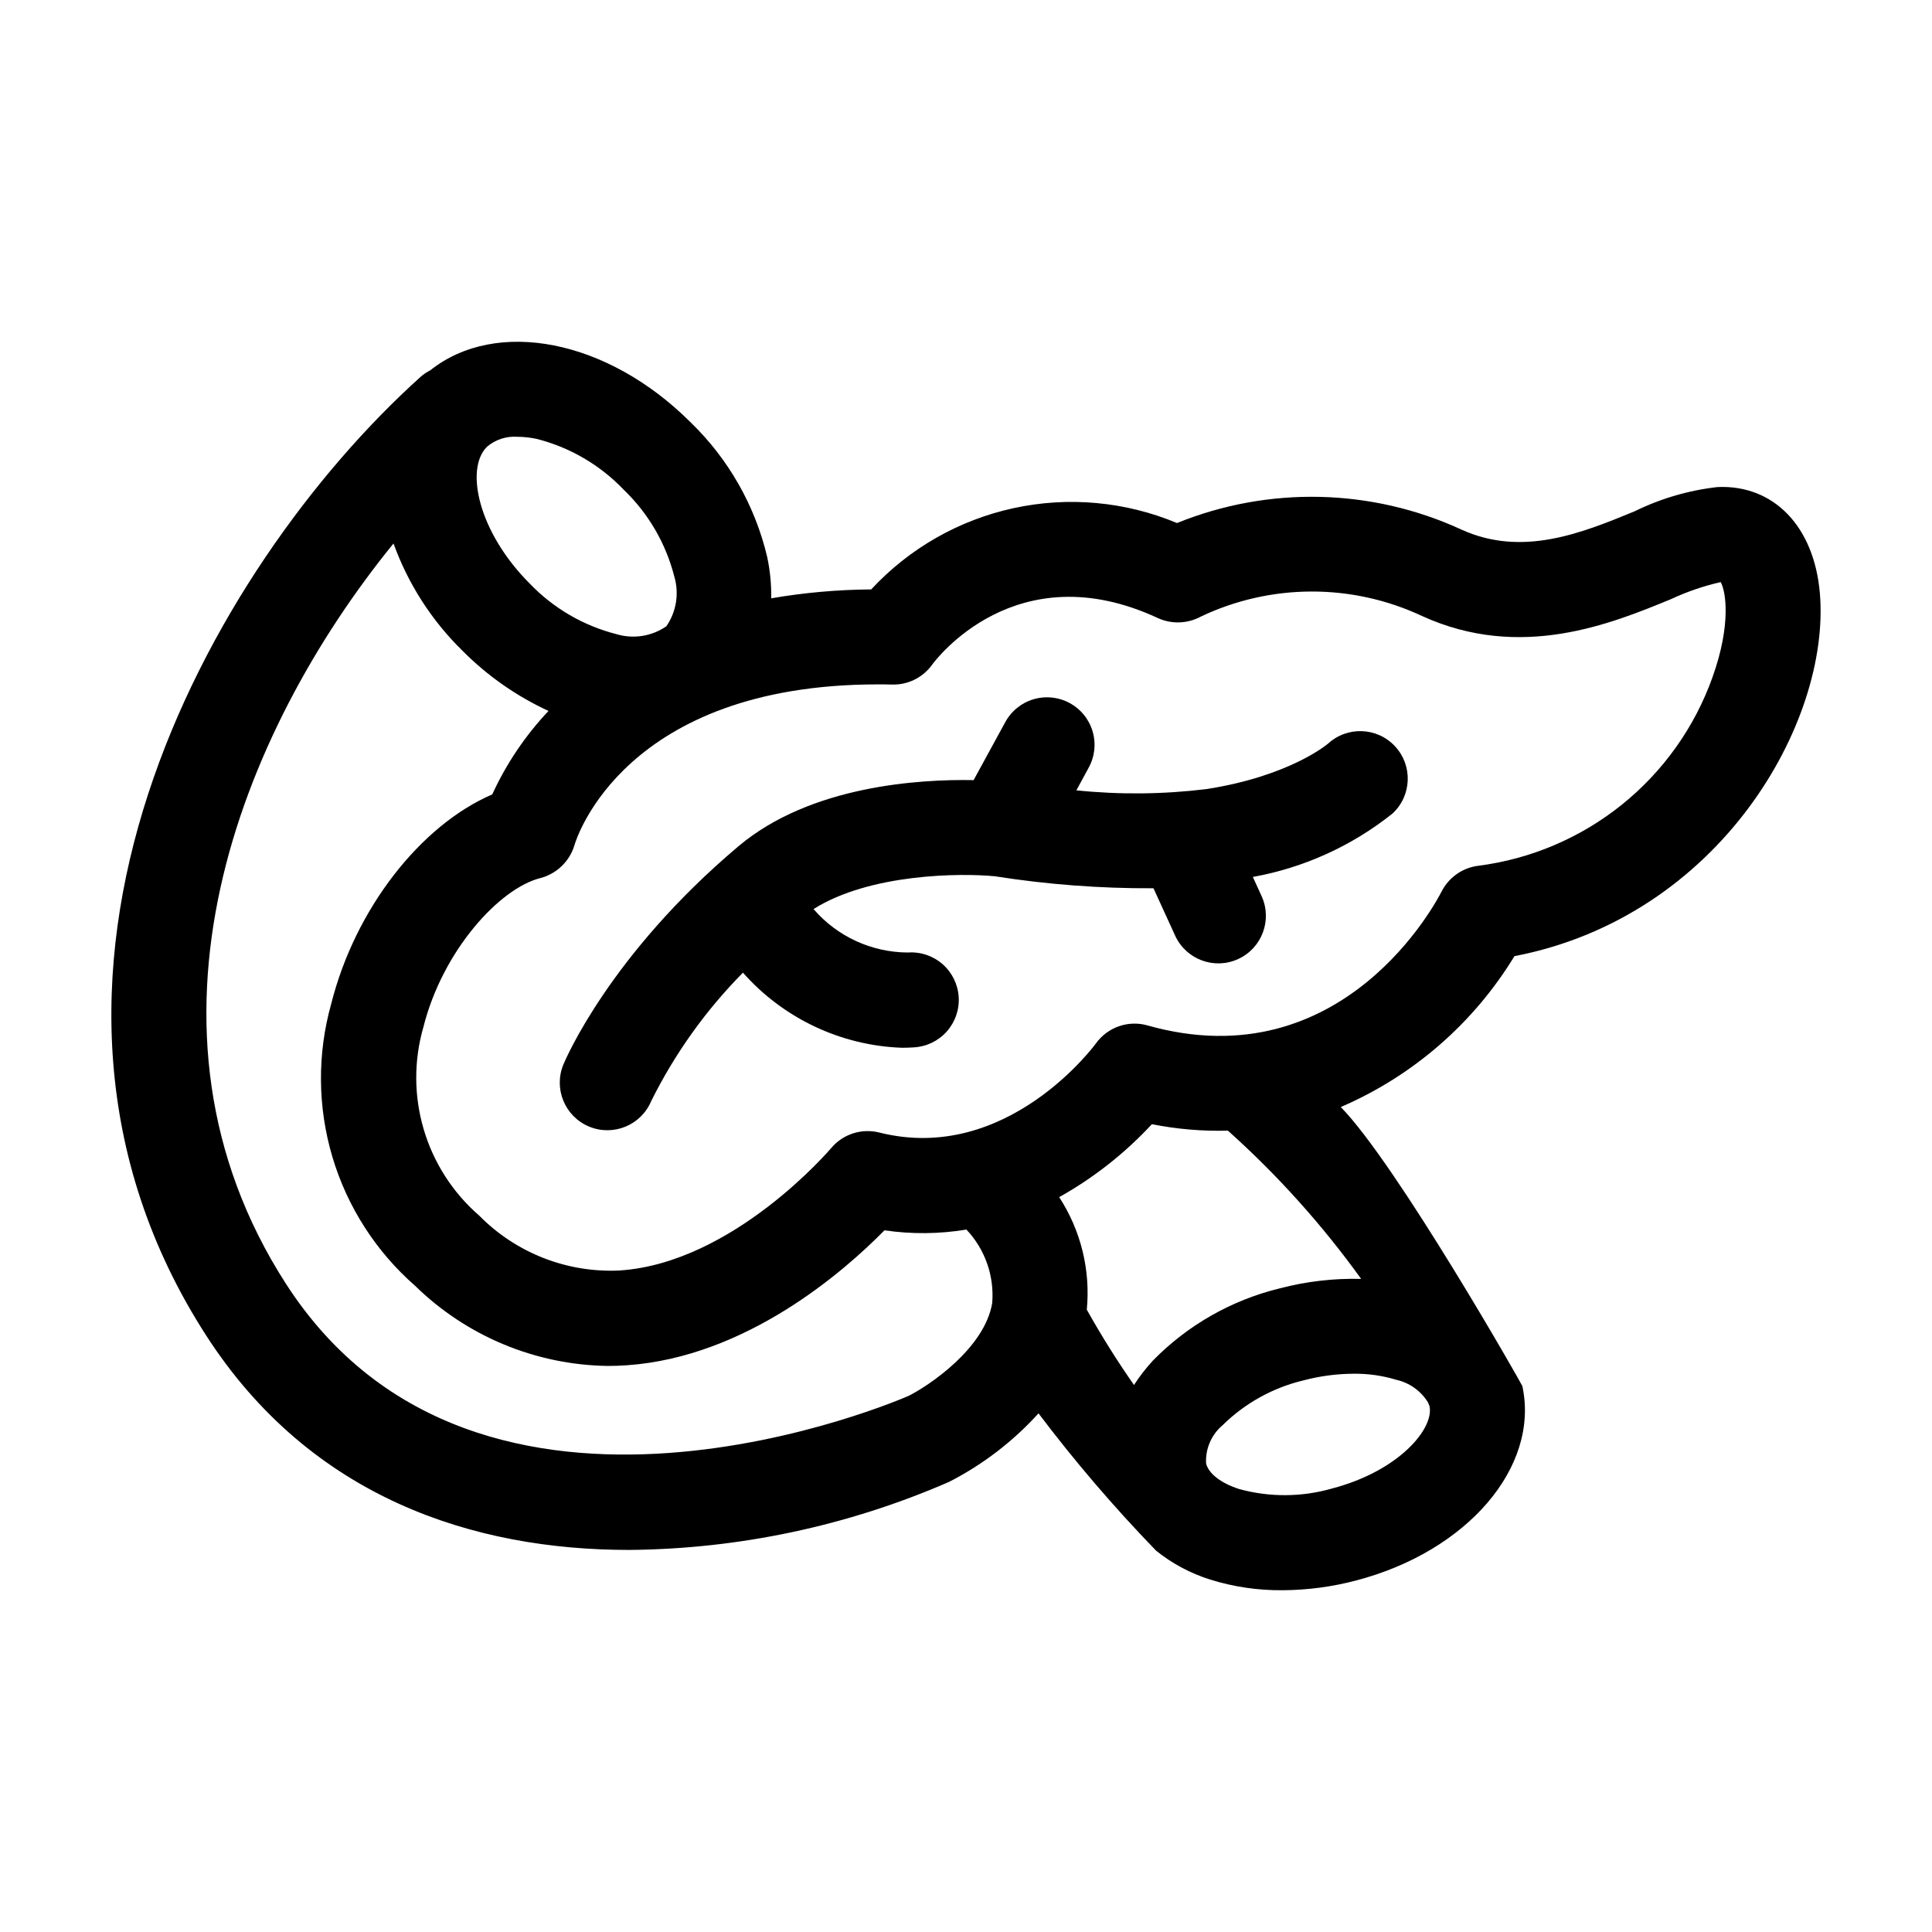 <?xml version="1.0" encoding="UTF-8"?>
<!-- Uploaded to: SVG Repo, www.svgrepo.com, Generator: SVG Repo Mixer Tools -->
<svg fill="#000000" width="800px" height="800px" version="1.1" viewBox="144 144 512 512" xmlns="http://www.w3.org/2000/svg">
 <g>
  <path d="m545.34 397.39c54.41-10.465 83.785-61.887 80.953-96.07-1.473-17.734-12.168-28.898-27.109-28.25h-0.004c-7.644 0.863-15.086 3.039-21.996 6.434-13.93 5.723-29.727 12.207-45.898 4.836h0.004c-23.812-10.949-51.086-11.574-75.371-1.73-13.684-5.715-28.793-7.098-43.289-3.949-14.492 3.144-27.672 10.664-37.754 21.539-8.883 0.062-17.742 0.848-26.496 2.359 0.059-3.672-0.297-7.34-1.059-10.93-3.207-13.59-10.242-25.973-20.277-35.684-22.078-22.082-51.535-27.711-69.023-13.809-0.934 0.473-1.805 1.062-2.594 1.758-56.062 50.48-117.5 159.79-56.824 253.97 27.871 43.262 71.133 56.879 112.06 56.879v0.004c29.203-0.242 58.059-6.371 84.836-18.027 8.941-4.57 16.977-10.727 23.715-18.172 9.633 12.758 20.043 24.91 31.164 36.395 4.269 3.434 9.148 6.039 14.379 7.672 6.144 1.91 12.551 2.859 18.984 2.812 6.621-0.023 13.215-0.891 19.617-2.578 29.508-7.719 48.492-29.973 44.148-51.195 0-0.105-0.039-0.211-0.059-0.316-0.09-0.434-33.332-58.852-48.125-73.965v-0.004c19.117-8.227 35.199-22.203 46.02-39.98zm-264.27-137.64c1.727 0.012 3.453 0.199 5.144 0.559 8.789 2.227 16.773 6.883 23.043 13.438 6.547 6.269 11.203 14.25 13.438 23.039 1.328 4.484 0.555 9.332-2.106 13.18-3.848 2.66-8.695 3.434-13.176 2.102-8.789-2.231-16.773-6.883-23.043-13.434-13.602-13.602-17.207-30.348-11.336-36.223 2.227-1.902 5.109-2.859 8.035-2.66zm103.74 254.16c-1.129 0.504-113.82 49.793-165.03-29.691-43.727-67.875-12.133-146.26 28.504-196.19 3.879 10.727 10.121 20.438 18.27 28.418 6.59 6.637 14.312 12.043 22.809 15.961-6.144 6.508-11.18 13.98-14.91 22.117-19.008 8.188-36.336 30.32-42.672 55.484-3.734 13.281-3.625 27.352 0.305 40.578 3.934 13.227 11.531 25.066 21.914 34.156 13.664 13.371 31.945 20.977 51.062 21.246 1.648 0 3.301-0.059 4.969-0.172 31.738-2.168 57.68-24.902 68.363-35.77h-0.004c7.207 1.059 14.531 0.992 21.719-0.199 4.941 5.231 7.43 12.312 6.836 19.484-2.039 12.117-16.977 22-22.133 24.574zm112.17 24.566c-8.016 2.293-16.508 2.344-24.551 0.145-4.805-1.535-8.09-4.055-8.797-6.746-0.234-3.891 1.387-7.668 4.371-10.18 5.938-5.852 13.363-9.965 21.477-11.891 4.332-1.145 8.789-1.734 13.27-1.754 3.82-0.043 7.625 0.496 11.281 1.609 3.516 0.785 6.559 2.969 8.434 6.043 0.117 0.316 0.258 0.625 0.371 0.941 1.262 5.887-8 17.16-25.855 21.832zm7.738-55.555c-7.285-0.184-14.559 0.664-21.605 2.519-12.746 3.109-24.367 9.727-33.551 19.098-1.863 2.016-3.551 4.191-5.039 6.5-4.5-6.441-8.676-13.105-12.508-19.965 1.008-10.484-1.574-20.996-7.32-29.82 9.152-5.113 17.441-11.641 24.566-19.332 6.633 1.32 13.391 1.895 20.152 1.711 13.152 11.785 24.992 24.957 35.305 39.289zm21.289-102.61c-1.039 2.055-25.879 50.117-77.926 35.434l0.004-0.004c-5.094-1.438-10.547 0.465-13.641 4.762-0.238 0.328-23.562 32.152-57.434 23.625h-0.004c-4.684-1.176-9.629 0.43-12.734 4.129-0.258 0.301-25.914 30.441-56.055 32.434v0.004c-13.914 0.668-27.457-4.625-37.23-14.555-6.977-6.051-12.074-13.973-14.691-22.832-2.621-8.855-2.648-18.273-0.082-27.148 5.09-20.223 20.129-36.727 30.973-39.457h0.004c4.352-1.133 7.793-4.465 9.066-8.781 0.504-1.77 13.332-42.551 80.398-42.551 1.254 0 2.519 0 3.836 0.047v-0.004c4.133 0.098 8.047-1.844 10.477-5.188 0.887-1.234 22.305-29.902 59.871-12.434h0.004c3.652 1.668 7.875 1.52 11.402-0.398 18.535-8.793 40.035-8.848 58.617-0.145 26.117 11.922 50.074 2.066 65.922-4.449 4.234-1.98 8.664-3.5 13.219-4.535 1.324 2.262 2.887 11.117-2.168 25.191h0.004c-4.727 13.258-13.035 24.945-24 33.77s-24.164 14.438-38.125 16.219c-4.172 0.535-7.809 3.109-9.703 6.867z"/>
  <path d="m495.9 341.1c-0.09 0.082-10.039 8.566-32.145 12.012-11.453 1.406-23.027 1.52-34.508 0.336l3.188-5.859c1.66-2.938 2.074-6.418 1.145-9.664-0.926-3.242-3.117-5.981-6.082-7.594-2.965-1.617-6.449-1.973-9.68-0.996-3.231 0.98-5.934 3.215-7.5 6.203l-8.301 15.199c-14.309-0.266-43.203 1.426-62.305 17.516-34.078 28.719-45.898 56.633-46.387 57.801l-0.004 0.004c-2.68 6.426 0.352 13.809 6.777 16.492 6.426 2.68 13.809-0.352 16.488-6.777 6.246-12.555 14.449-24.035 24.301-34.008 10.719 12.121 25.941 19.316 42.113 19.902 1.043 0 2.098-0.031 3.168-0.102 3.356-0.184 6.5-1.695 8.734-4.207 2.231-2.508 3.371-5.805 3.16-9.16-0.211-3.352-1.754-6.481-4.281-8.695-2.531-2.211-5.84-3.316-9.188-3.078-9.605-0.039-18.723-4.238-24.996-11.512 14.914-9.426 38.977-9.574 48.031-8.695h0.004c13.906 2.188 27.973 3.254 42.051 3.18l5.734 12.543c2.891 6.328 10.363 9.113 16.691 6.223s9.113-10.363 6.223-16.691l-2.316-5.074h-0.004c13.547-2.445 26.266-8.223 37.023-16.812 5.102-4.731 5.402-12.699 0.672-17.801s-12.703-5.402-17.805-0.672z"/>
 </g>
</svg>
